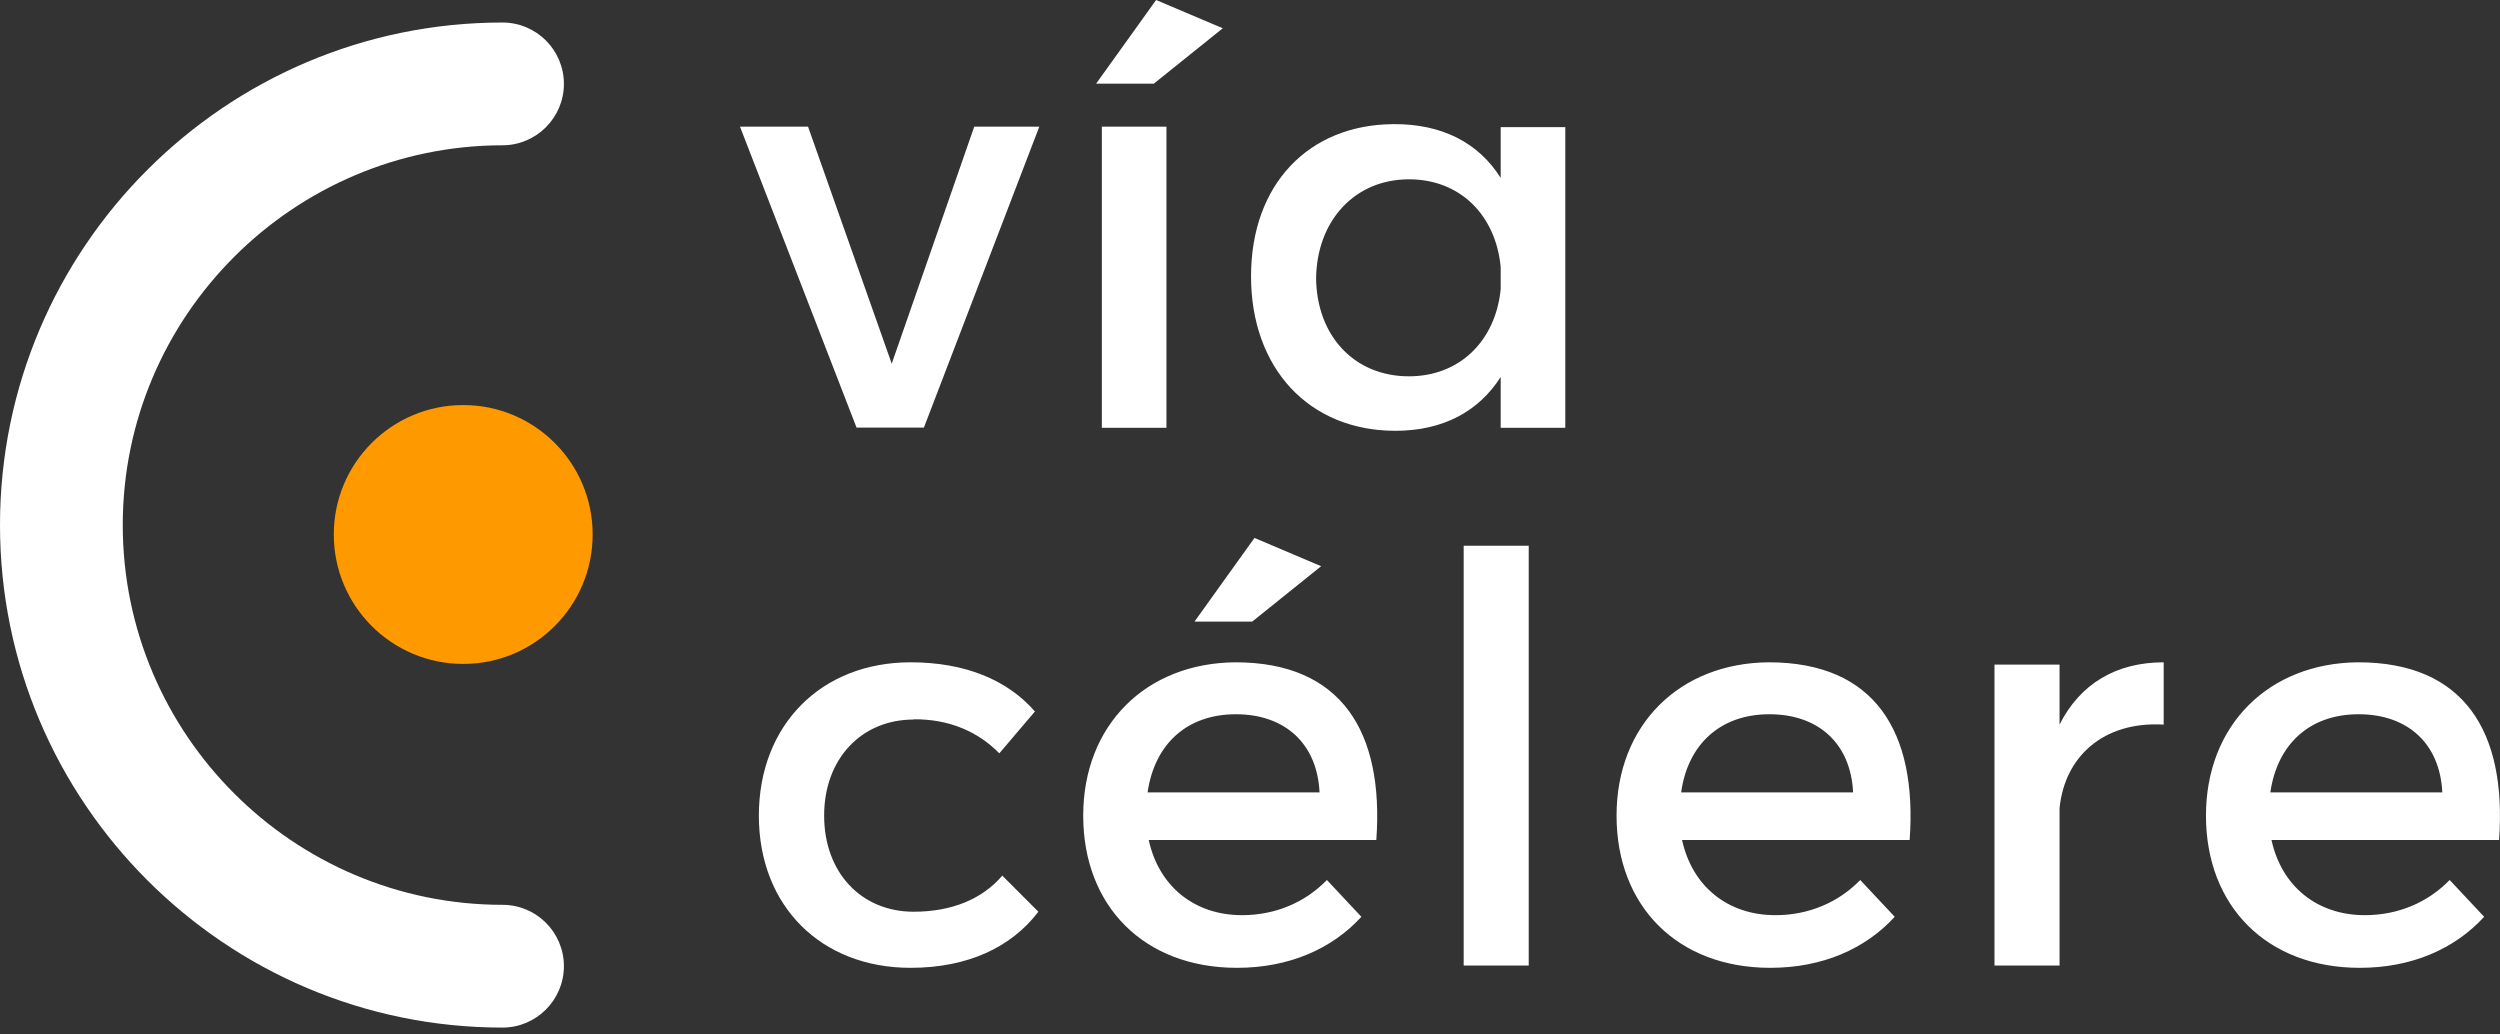 <svg width="116" height="48" viewBox="0 0 116 48" fill="none" xmlns="http://www.w3.org/2000/svg">
<rect x="0" y="0" width="116" height="48" fill="#333333" stroke="none"/>
<path d="M70.933 44.8H67.915V25.323H70.933V44.8ZM58.101 28.843H55.424L58.208 24.96L61.301 26.272L58.101 28.843ZM61.227 36.768C61.12 34.507 59.627 33.141 57.344 33.141C55.061 33.141 53.568 34.539 53.248 36.768H61.227ZM63.851 38.976H53.301C53.771 41.131 55.424 42.464 57.632 42.464C59.157 42.464 60.544 41.888 61.568 40.832L63.168 42.539C61.803 44.032 59.808 44.907 57.397 44.907C53.088 44.907 50.261 42.048 50.261 37.845C50.261 33.643 53.173 30.763 57.323 30.731C62.229 30.731 64.224 33.931 63.861 38.976M42.389 33.387C39.979 33.387 38.24 35.2 38.24 37.845C38.24 40.491 39.968 42.304 42.389 42.304C44.149 42.304 45.568 41.728 46.507 40.629L48.181 42.304C46.923 43.957 44.896 44.907 42.251 44.907C38.101 44.907 35.211 42.048 35.211 37.845C35.211 33.643 38.101 30.731 42.251 30.731C44.768 30.731 46.741 31.541 48.021 33.013L46.368 34.955C45.397 33.963 44.053 33.355 42.379 33.376M69.632 13.408V12.384C69.397 9.973 67.744 8.32 65.376 8.32C62.859 8.32 61.099 10.24 61.067 12.917C61.099 15.573 62.827 17.461 65.376 17.461C67.733 17.461 69.397 15.808 69.632 13.419M72.629 5.888V19.851H69.632V17.493C68.608 19.093 66.955 19.989 64.747 19.989C60.725 19.989 58.048 17.077 58.048 12.821C58.048 8.565 60.704 5.792 64.64 5.76C66.901 5.739 68.608 6.624 69.632 8.256V5.899H72.629V5.888ZM54.123 19.851H51.125V5.877H54.123V19.84V19.851ZM56.736 1.312L53.536 3.883H50.859L53.643 0L56.736 1.312ZM37.493 5.877L41.376 16.875L45.205 5.877H48.224L42.869 19.84H39.744L34.336 5.877H37.483H37.493ZM113.323 36.768C113.216 34.507 111.723 33.141 109.44 33.141C107.157 33.141 105.664 34.539 105.344 36.768H113.323ZM115.947 38.976H105.397C105.867 41.131 107.52 42.464 109.728 42.464C111.253 42.464 112.64 41.888 113.664 40.832L115.264 42.539C113.899 44.032 111.904 44.907 109.493 44.907C105.184 44.907 102.357 42.048 102.357 37.845C102.357 33.643 105.269 30.763 109.419 30.731C114.325 30.731 116.32 33.931 115.957 38.976M100.395 30.731V33.621C97.589 33.461 95.797 35.115 95.563 37.504V44.8H92.544V30.837H95.563V33.621C96.512 31.733 98.187 30.731 100.395 30.731ZM85.984 36.768C85.877 34.507 84.384 33.141 82.101 33.141C79.819 33.141 78.315 34.539 78.005 36.768H85.984ZM88.608 38.976H78.048C78.517 41.131 80.171 42.464 82.379 42.464C83.904 42.464 85.291 41.888 86.315 40.832L87.915 42.539C86.549 44.032 84.555 44.907 82.144 44.907C77.835 44.907 75.008 42.048 75.008 37.845C75.008 33.643 77.92 30.763 82.069 30.731C86.976 30.731 88.971 33.931 88.608 38.976Z" fill="white"/>
<path d="M15.488 24.8C15.488 28.118 18.176 30.806 21.494 30.806C24.811 30.806 27.499 28.118 27.499 24.8C27.499 21.483 24.811 18.795 21.494 18.795C18.176 18.795 15.488 21.483 15.488 24.8Z" fill="#FF9900"/>
<path d="M23.317 47.68C10.464 47.68 0 37.226 0 24.362C0 11.498 10.464 1.045 23.317 1.045C24.896 1.045 26.165 2.325 26.165 3.893C26.165 5.461 24.885 6.741 23.317 6.741C13.611 6.752 5.696 14.656 5.696 24.362C5.696 34.069 13.6 41.984 23.317 41.984C24.896 41.984 26.165 43.264 26.165 44.832C26.165 46.4 24.885 47.68 23.317 47.68Z" fill="white"/>
</svg>
